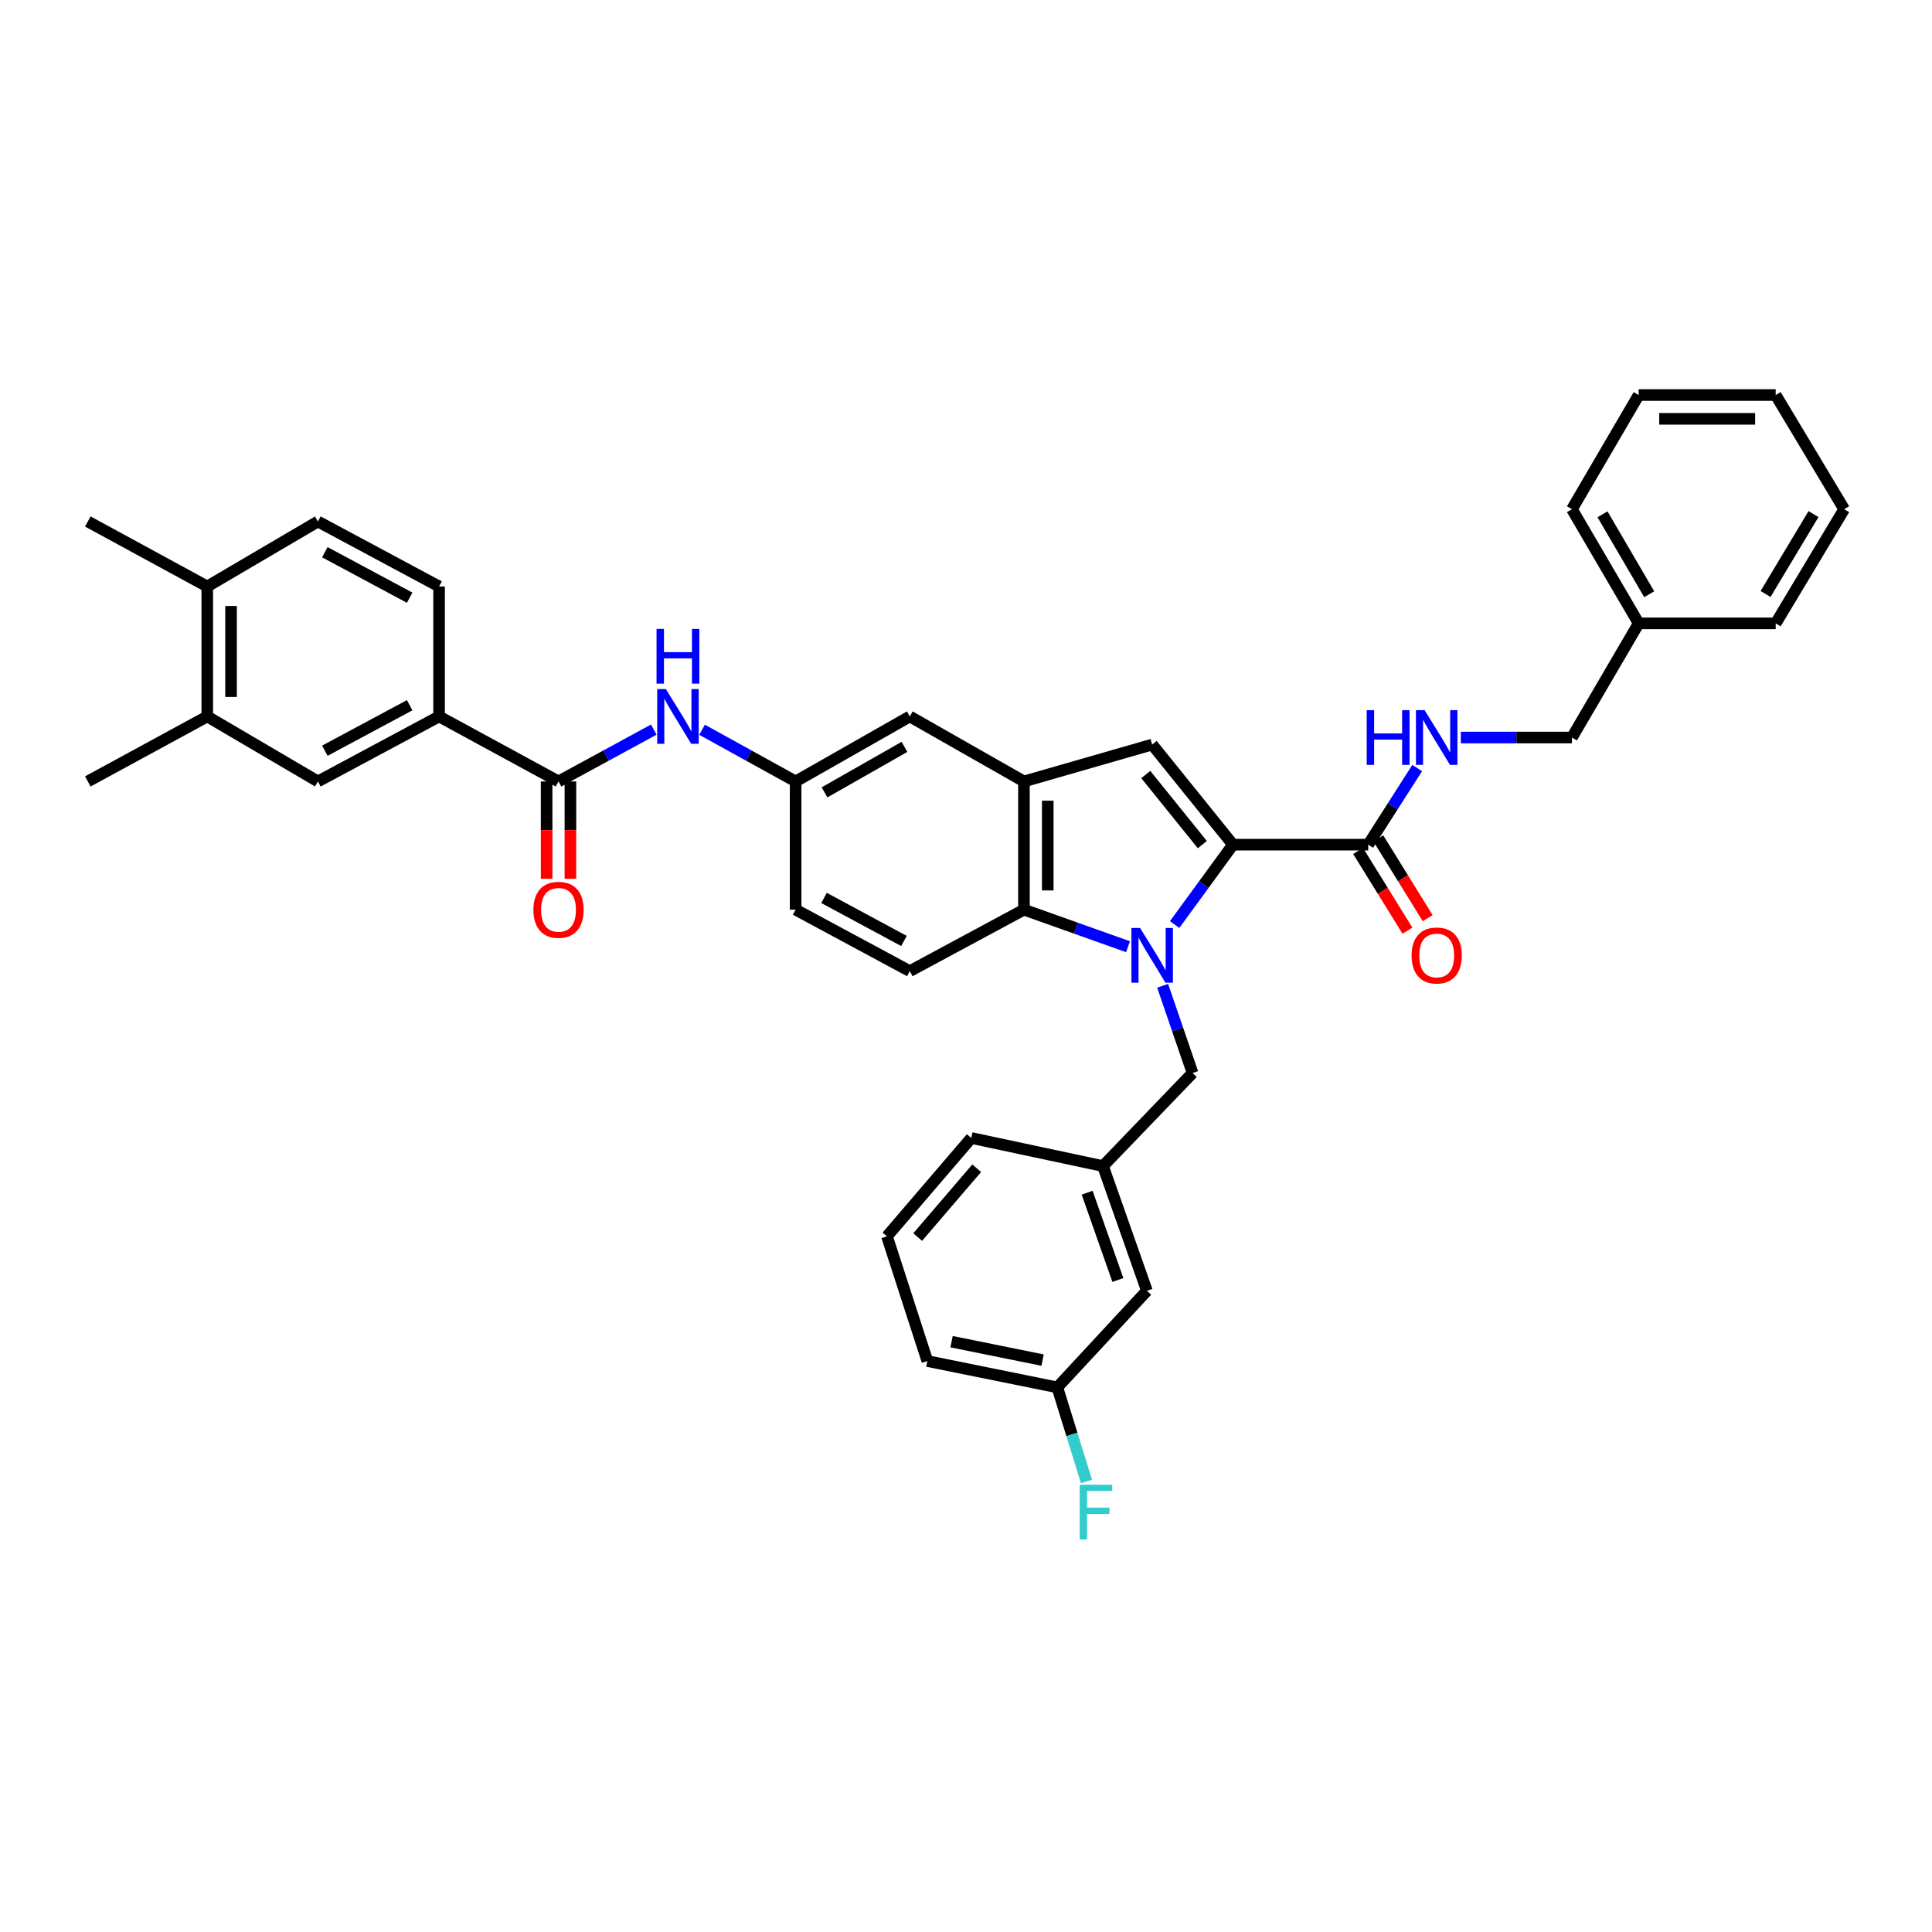 <?xml version='1.0' encoding='iso-8859-1'?>
<svg version='1.1' baseProfile='full'
              xmlns='http://www.w3.org/2000/svg'
                      xmlns:rdkit='http://www.rdkit.org/xml'
                      xmlns:xlink='http://www.w3.org/1999/xlink'
                  xml:space='preserve'
width='1000px' height='1000px' viewBox='0 0 1000 1000'>
<!-- END OF HEADER -->
<rect style='opacity:1.0;fill:#FFFFFF;stroke:none' width='1000' height='1000' x='0' y='0'> </rect>
<path class='bond-0' d='M 607.996,478.541 L 623.091,457.87' style='fill:none;fill-rule:evenodd;stroke:#0000FF;stroke-width:6px;stroke-linecap:butt;stroke-linejoin:miter;stroke-opacity:1' />
<path class='bond-0' d='M 623.091,457.87 L 638.185,437.199' style='fill:none;fill-rule:evenodd;stroke:#000000;stroke-width:6px;stroke-linecap:butt;stroke-linejoin:miter;stroke-opacity:1' />
<path class='bond-1' d='M 583.86,490.021 L 556.93,480.43' style='fill:none;fill-rule:evenodd;stroke:#0000FF;stroke-width:6px;stroke-linecap:butt;stroke-linejoin:miter;stroke-opacity:1' />
<path class='bond-1' d='M 556.93,480.43 L 529.999,470.838' style='fill:none;fill-rule:evenodd;stroke:#000000;stroke-width:6px;stroke-linecap:butt;stroke-linejoin:miter;stroke-opacity:1' />
<path class='bond-2' d='M 601.776,510.244 L 609.525,532.813' style='fill:none;fill-rule:evenodd;stroke:#0000FF;stroke-width:6px;stroke-linecap:butt;stroke-linejoin:miter;stroke-opacity:1' />
<path class='bond-2' d='M 609.525,532.813 L 617.273,555.382' style='fill:none;fill-rule:evenodd;stroke:#000000;stroke-width:6px;stroke-linecap:butt;stroke-linejoin:miter;stroke-opacity:1' />
<path class='bond-3' d='M 638.185,437.199 L 596.362,385.384' style='fill:none;fill-rule:evenodd;stroke:#000000;stroke-width:6px;stroke-linecap:butt;stroke-linejoin:miter;stroke-opacity:1' />
<path class='bond-3' d='M 622.327,437.163 L 593.051,400.893' style='fill:none;fill-rule:evenodd;stroke:#000000;stroke-width:6px;stroke-linecap:butt;stroke-linejoin:miter;stroke-opacity:1' />
<path class='bond-4' d='M 638.185,437.199 L 708.181,437.199' style='fill:none;fill-rule:evenodd;stroke:#000000;stroke-width:6px;stroke-linecap:butt;stroke-linejoin:miter;stroke-opacity:1' />
<path class='bond-5' d='M 596.362,385.384 L 529.999,404.469' style='fill:none;fill-rule:evenodd;stroke:#000000;stroke-width:6px;stroke-linecap:butt;stroke-linejoin:miter;stroke-opacity:1' />
<path class='bond-6' d='M 529.999,470.838 L 529.999,404.469' style='fill:none;fill-rule:evenodd;stroke:#000000;stroke-width:6px;stroke-linecap:butt;stroke-linejoin:miter;stroke-opacity:1' />
<path class='bond-6' d='M 542.316,460.883 L 542.316,414.425' style='fill:none;fill-rule:evenodd;stroke:#000000;stroke-width:6px;stroke-linecap:butt;stroke-linejoin:miter;stroke-opacity:1' />
<path class='bond-7' d='M 529.999,470.838 L 470.911,502.658' style='fill:none;fill-rule:evenodd;stroke:#000000;stroke-width:6px;stroke-linecap:butt;stroke-linejoin:miter;stroke-opacity:1' />
<path class='bond-8' d='M 529.999,404.469 L 470.911,370.837' style='fill:none;fill-rule:evenodd;stroke:#000000;stroke-width:6px;stroke-linecap:butt;stroke-linejoin:miter;stroke-opacity:1' />
<path class='bond-9' d='M 708.181,437.199 L 720.855,417.374' style='fill:none;fill-rule:evenodd;stroke:#000000;stroke-width:6px;stroke-linecap:butt;stroke-linejoin:miter;stroke-opacity:1' />
<path class='bond-9' d='M 720.855,417.374 L 733.529,397.55' style='fill:none;fill-rule:evenodd;stroke:#0000FF;stroke-width:6px;stroke-linecap:butt;stroke-linejoin:miter;stroke-opacity:1' />
<path class='bond-10' d='M 702.945,440.44 L 715.718,461.076' style='fill:none;fill-rule:evenodd;stroke:#000000;stroke-width:6px;stroke-linecap:butt;stroke-linejoin:miter;stroke-opacity:1' />
<path class='bond-10' d='M 715.718,461.076 L 728.491,481.711' style='fill:none;fill-rule:evenodd;stroke:#FF0000;stroke-width:6px;stroke-linecap:butt;stroke-linejoin:miter;stroke-opacity:1' />
<path class='bond-10' d='M 713.418,433.957 L 726.191,454.593' style='fill:none;fill-rule:evenodd;stroke:#000000;stroke-width:6px;stroke-linecap:butt;stroke-linejoin:miter;stroke-opacity:1' />
<path class='bond-10' d='M 726.191,454.593 L 738.964,475.228' style='fill:none;fill-rule:evenodd;stroke:#FF0000;stroke-width:6px;stroke-linecap:butt;stroke-linejoin:miter;stroke-opacity:1' />
<path class='bond-11' d='M 289.089,404.469 L 313.748,391.053' style='fill:none;fill-rule:evenodd;stroke:#000000;stroke-width:6px;stroke-linecap:butt;stroke-linejoin:miter;stroke-opacity:1' />
<path class='bond-11' d='M 313.748,391.053 L 338.408,377.637' style='fill:none;fill-rule:evenodd;stroke:#0000FF;stroke-width:6px;stroke-linecap:butt;stroke-linejoin:miter;stroke-opacity:1' />
<path class='bond-12' d='M 289.089,404.469 L 227.27,370.837' style='fill:none;fill-rule:evenodd;stroke:#000000;stroke-width:6px;stroke-linecap:butt;stroke-linejoin:miter;stroke-opacity:1' />
<path class='bond-13' d='M 282.93,404.469 L 282.93,429.664' style='fill:none;fill-rule:evenodd;stroke:#000000;stroke-width:6px;stroke-linecap:butt;stroke-linejoin:miter;stroke-opacity:1' />
<path class='bond-13' d='M 282.93,429.664 L 282.93,454.859' style='fill:none;fill-rule:evenodd;stroke:#FF0000;stroke-width:6px;stroke-linecap:butt;stroke-linejoin:miter;stroke-opacity:1' />
<path class='bond-13' d='M 295.247,404.469 L 295.247,429.664' style='fill:none;fill-rule:evenodd;stroke:#000000;stroke-width:6px;stroke-linecap:butt;stroke-linejoin:miter;stroke-opacity:1' />
<path class='bond-13' d='M 295.247,429.664 L 295.247,454.859' style='fill:none;fill-rule:evenodd;stroke:#FF0000;stroke-width:6px;stroke-linecap:butt;stroke-linejoin:miter;stroke-opacity:1' />
<path class='bond-14' d='M 363.387,377.727 L 387.601,391.098' style='fill:none;fill-rule:evenodd;stroke:#0000FF;stroke-width:6px;stroke-linecap:butt;stroke-linejoin:miter;stroke-opacity:1' />
<path class='bond-14' d='M 387.601,391.098 L 411.816,404.469' style='fill:none;fill-rule:evenodd;stroke:#000000;stroke-width:6px;stroke-linecap:butt;stroke-linejoin:miter;stroke-opacity:1' />
<path class='bond-15' d='M 227.27,370.837 L 164.548,404.469' style='fill:none;fill-rule:evenodd;stroke:#000000;stroke-width:6px;stroke-linecap:butt;stroke-linejoin:miter;stroke-opacity:1' />
<path class='bond-15' d='M 212.041,365.026 L 168.136,388.569' style='fill:none;fill-rule:evenodd;stroke:#000000;stroke-width:6px;stroke-linecap:butt;stroke-linejoin:miter;stroke-opacity:1' />
<path class='bond-16' d='M 227.27,370.837 L 227.27,303.564' style='fill:none;fill-rule:evenodd;stroke:#000000;stroke-width:6px;stroke-linecap:butt;stroke-linejoin:miter;stroke-opacity:1' />
<path class='bond-17' d='M 617.273,555.382 L 570.906,603.563' style='fill:none;fill-rule:evenodd;stroke:#000000;stroke-width:6px;stroke-linecap:butt;stroke-linejoin:miter;stroke-opacity:1' />
<path class='bond-18' d='M 756.124,381.744 L 784.88,381.744' style='fill:none;fill-rule:evenodd;stroke:#0000FF;stroke-width:6px;stroke-linecap:butt;stroke-linejoin:miter;stroke-opacity:1' />
<path class='bond-18' d='M 784.88,381.744 L 813.637,381.744' style='fill:none;fill-rule:evenodd;stroke:#000000;stroke-width:6px;stroke-linecap:butt;stroke-linejoin:miter;stroke-opacity:1' />
<path class='bond-19' d='M 164.548,404.469 L 107.273,370.837' style='fill:none;fill-rule:evenodd;stroke:#000000;stroke-width:6px;stroke-linecap:butt;stroke-linejoin:miter;stroke-opacity:1' />
<path class='bond-20' d='M 470.911,502.658 L 411.816,470.838' style='fill:none;fill-rule:evenodd;stroke:#000000;stroke-width:6px;stroke-linecap:butt;stroke-linejoin:miter;stroke-opacity:1' />
<path class='bond-20' d='M 467.886,487.04 L 426.519,464.766' style='fill:none;fill-rule:evenodd;stroke:#000000;stroke-width:6px;stroke-linecap:butt;stroke-linejoin:miter;stroke-opacity:1' />
<path class='bond-21' d='M 107.273,370.837 L 45.455,404.469' style='fill:none;fill-rule:evenodd;stroke:#000000;stroke-width:6px;stroke-linecap:butt;stroke-linejoin:miter;stroke-opacity:1' />
<path class='bond-22' d='M 107.273,370.837 L 107.273,303.564' style='fill:none;fill-rule:evenodd;stroke:#000000;stroke-width:6px;stroke-linecap:butt;stroke-linejoin:miter;stroke-opacity:1' />
<path class='bond-22' d='M 119.59,360.746 L 119.59,313.655' style='fill:none;fill-rule:evenodd;stroke:#000000;stroke-width:6px;stroke-linecap:butt;stroke-linejoin:miter;stroke-opacity:1' />
<path class='bond-23' d='M 470.911,370.837 L 411.816,404.469' style='fill:none;fill-rule:evenodd;stroke:#000000;stroke-width:6px;stroke-linecap:butt;stroke-linejoin:miter;stroke-opacity:1' />
<path class='bond-23' d='M 468.139,386.586 L 426.772,410.129' style='fill:none;fill-rule:evenodd;stroke:#000000;stroke-width:6px;stroke-linecap:butt;stroke-linejoin:miter;stroke-opacity:1' />
<path class='bond-24' d='M 411.816,404.469 L 411.816,470.838' style='fill:none;fill-rule:evenodd;stroke:#000000;stroke-width:6px;stroke-linecap:butt;stroke-linejoin:miter;stroke-opacity:1' />
<path class='bond-25' d='M 107.273,303.564 L 164.548,269.924' style='fill:none;fill-rule:evenodd;stroke:#000000;stroke-width:6px;stroke-linecap:butt;stroke-linejoin:miter;stroke-opacity:1' />
<path class='bond-26' d='M 107.273,303.564 L 45.455,269.924' style='fill:none;fill-rule:evenodd;stroke:#000000;stroke-width:6px;stroke-linecap:butt;stroke-linejoin:miter;stroke-opacity:1' />
<path class='bond-27' d='M 227.27,303.564 L 164.548,269.924' style='fill:none;fill-rule:evenodd;stroke:#000000;stroke-width:6px;stroke-linecap:butt;stroke-linejoin:miter;stroke-opacity:1' />
<path class='bond-27' d='M 212.04,309.373 L 168.135,285.825' style='fill:none;fill-rule:evenodd;stroke:#000000;stroke-width:6px;stroke-linecap:butt;stroke-linejoin:miter;stroke-opacity:1' />
<path class='bond-28' d='M 570.906,603.563 L 593.638,668.112' style='fill:none;fill-rule:evenodd;stroke:#000000;stroke-width:6px;stroke-linecap:butt;stroke-linejoin:miter;stroke-opacity:1' />
<path class='bond-28' d='M 562.698,617.337 L 578.61,662.521' style='fill:none;fill-rule:evenodd;stroke:#000000;stroke-width:6px;stroke-linecap:butt;stroke-linejoin:miter;stroke-opacity:1' />
<path class='bond-29' d='M 570.906,603.563 L 502.73,589.015' style='fill:none;fill-rule:evenodd;stroke:#000000;stroke-width:6px;stroke-linecap:butt;stroke-linejoin:miter;stroke-opacity:1' />
<path class='bond-30' d='M 813.637,381.744 L 848.18,322.656' style='fill:none;fill-rule:evenodd;stroke:#000000;stroke-width:6px;stroke-linecap:butt;stroke-linejoin:miter;stroke-opacity:1' />
<path class='bond-31' d='M 593.638,668.112 L 547.271,718.106' style='fill:none;fill-rule:evenodd;stroke:#000000;stroke-width:6px;stroke-linecap:butt;stroke-linejoin:miter;stroke-opacity:1' />
<path class='bond-32' d='M 547.271,718.106 L 554.816,742.456' style='fill:none;fill-rule:evenodd;stroke:#000000;stroke-width:6px;stroke-linecap:butt;stroke-linejoin:miter;stroke-opacity:1' />
<path class='bond-32' d='M 554.816,742.456 L 562.361,766.806' style='fill:none;fill-rule:evenodd;stroke:#33CCCC;stroke-width:6px;stroke-linecap:butt;stroke-linejoin:miter;stroke-opacity:1' />
<path class='bond-33' d='M 547.271,718.106 L 479.998,704.475' style='fill:none;fill-rule:evenodd;stroke:#000000;stroke-width:6px;stroke-linecap:butt;stroke-linejoin:miter;stroke-opacity:1' />
<path class='bond-33' d='M 539.626,703.99 L 492.535,694.448' style='fill:none;fill-rule:evenodd;stroke:#000000;stroke-width:6px;stroke-linecap:butt;stroke-linejoin:miter;stroke-opacity:1' />
<path class='bond-34' d='M 848.18,322.656 L 813.637,263.561' style='fill:none;fill-rule:evenodd;stroke:#000000;stroke-width:6px;stroke-linecap:butt;stroke-linejoin:miter;stroke-opacity:1' />
<path class='bond-34' d='M 853.632,307.576 L 829.452,266.209' style='fill:none;fill-rule:evenodd;stroke:#000000;stroke-width:6px;stroke-linecap:butt;stroke-linejoin:miter;stroke-opacity:1' />
<path class='bond-35' d='M 848.18,322.656 L 919.092,322.656' style='fill:none;fill-rule:evenodd;stroke:#000000;stroke-width:6px;stroke-linecap:butt;stroke-linejoin:miter;stroke-opacity:1' />
<path class='bond-36' d='M 459.093,639.926 L 502.73,589.015' style='fill:none;fill-rule:evenodd;stroke:#000000;stroke-width:6px;stroke-linecap:butt;stroke-linejoin:miter;stroke-opacity:1' />
<path class='bond-36' d='M 474.991,640.305 L 505.537,604.668' style='fill:none;fill-rule:evenodd;stroke:#000000;stroke-width:6px;stroke-linecap:butt;stroke-linejoin:miter;stroke-opacity:1' />
<path class='bond-37' d='M 459.093,639.926 L 479.998,704.475' style='fill:none;fill-rule:evenodd;stroke:#000000;stroke-width:6px;stroke-linecap:butt;stroke-linejoin:miter;stroke-opacity:1' />
<path class='bond-38' d='M 813.637,263.561 L 848.18,204.472' style='fill:none;fill-rule:evenodd;stroke:#000000;stroke-width:6px;stroke-linecap:butt;stroke-linejoin:miter;stroke-opacity:1' />
<path class='bond-39' d='M 919.092,322.656 L 954.545,263.561' style='fill:none;fill-rule:evenodd;stroke:#000000;stroke-width:6px;stroke-linecap:butt;stroke-linejoin:miter;stroke-opacity:1' />
<path class='bond-39' d='M 913.848,307.455 L 938.665,266.088' style='fill:none;fill-rule:evenodd;stroke:#000000;stroke-width:6px;stroke-linecap:butt;stroke-linejoin:miter;stroke-opacity:1' />
<path class='bond-40' d='M 954.545,263.561 L 919.092,204.472' style='fill:none;fill-rule:evenodd;stroke:#000000;stroke-width:6px;stroke-linecap:butt;stroke-linejoin:miter;stroke-opacity:1' />
<path class='bond-41' d='M 848.18,204.472 L 919.092,204.472' style='fill:none;fill-rule:evenodd;stroke:#000000;stroke-width:6px;stroke-linecap:butt;stroke-linejoin:miter;stroke-opacity:1' />
<path class='bond-41' d='M 858.817,216.789 L 908.456,216.789' style='fill:none;fill-rule:evenodd;stroke:#000000;stroke-width:6px;stroke-linecap:butt;stroke-linejoin:miter;stroke-opacity:1' />
<path  class='atom-0' d='M 590.102 480.314
L 599.382 495.314
Q 600.302 496.794, 601.782 499.474
Q 603.262 502.154, 603.342 502.314
L 603.342 480.314
L 607.102 480.314
L 607.102 508.634
L 603.222 508.634
L 593.262 492.234
Q 592.102 490.314, 590.862 488.114
Q 589.662 485.914, 589.302 485.234
L 589.302 508.634
L 585.622 508.634
L 585.622 480.314
L 590.102 480.314
' fill='#0000FF'/>
<path  class='atom-7' d='M 344.647 356.677
L 353.927 371.677
Q 354.847 373.157, 356.327 375.837
Q 357.807 378.517, 357.887 378.677
L 357.887 356.677
L 361.647 356.677
L 361.647 384.997
L 357.767 384.997
L 347.807 368.597
Q 346.647 366.677, 345.407 364.477
Q 344.207 362.277, 343.847 361.597
L 343.847 384.997
L 340.167 384.997
L 340.167 356.677
L 344.647 356.677
' fill='#0000FF'/>
<path  class='atom-7' d='M 339.827 325.525
L 343.667 325.525
L 343.667 337.565
L 358.147 337.565
L 358.147 325.525
L 361.987 325.525
L 361.987 353.845
L 358.147 353.845
L 358.147 340.765
L 343.667 340.765
L 343.667 353.845
L 339.827 353.845
L 339.827 325.525
' fill='#0000FF'/>
<path  class='atom-10' d='M 707.414 367.584
L 711.254 367.584
L 711.254 379.624
L 725.734 379.624
L 725.734 367.584
L 729.574 367.584
L 729.574 395.904
L 725.734 395.904
L 725.734 382.824
L 711.254 382.824
L 711.254 395.904
L 707.414 395.904
L 707.414 367.584
' fill='#0000FF'/>
<path  class='atom-10' d='M 737.374 367.584
L 746.654 382.584
Q 747.574 384.064, 749.054 386.744
Q 750.534 389.424, 750.614 389.584
L 750.614 367.584
L 754.374 367.584
L 754.374 395.904
L 750.494 395.904
L 740.534 379.504
Q 739.374 377.584, 738.134 375.384
Q 736.934 373.184, 736.574 372.504
L 736.574 395.904
L 732.894 395.904
L 732.894 367.584
L 737.374 367.584
' fill='#0000FF'/>
<path  class='atom-16' d='M 276.089 470.918
Q 276.089 464.118, 279.449 460.318
Q 282.809 456.518, 289.089 456.518
Q 295.369 456.518, 298.729 460.318
Q 302.089 464.118, 302.089 470.918
Q 302.089 477.798, 298.689 481.718
Q 295.289 485.598, 289.089 485.598
Q 282.849 485.598, 279.449 481.718
Q 276.089 477.838, 276.089 470.918
M 289.089 482.398
Q 293.409 482.398, 295.729 479.518
Q 298.089 476.598, 298.089 470.918
Q 298.089 465.358, 295.729 462.558
Q 293.409 459.718, 289.089 459.718
Q 284.769 459.718, 282.409 462.518
Q 280.089 465.318, 280.089 470.918
Q 280.089 476.638, 282.409 479.518
Q 284.769 482.398, 289.089 482.398
' fill='#FF0000'/>
<path  class='atom-18' d='M 730.634 494.554
Q 730.634 487.754, 733.994 483.954
Q 737.354 480.154, 743.634 480.154
Q 749.914 480.154, 753.274 483.954
Q 756.634 487.754, 756.634 494.554
Q 756.634 501.434, 753.234 505.354
Q 749.834 509.234, 743.634 509.234
Q 737.394 509.234, 733.994 505.354
Q 730.634 501.474, 730.634 494.554
M 743.634 506.034
Q 747.954 506.034, 750.274 503.154
Q 752.634 500.234, 752.634 494.554
Q 752.634 488.994, 750.274 486.194
Q 747.954 483.354, 743.634 483.354
Q 739.314 483.354, 736.954 486.154
Q 734.634 488.954, 734.634 494.554
Q 734.634 500.274, 736.954 503.154
Q 739.314 506.034, 743.634 506.034
' fill='#FF0000'/>
<path  class='atom-26' d='M 558.852 768.495
L 575.692 768.495
L 575.692 771.735
L 562.652 771.735
L 562.652 780.335
L 574.252 780.335
L 574.252 783.615
L 562.652 783.615
L 562.652 796.815
L 558.852 796.815
L 558.852 768.495
' fill='#33CCCC'/>
</svg>
